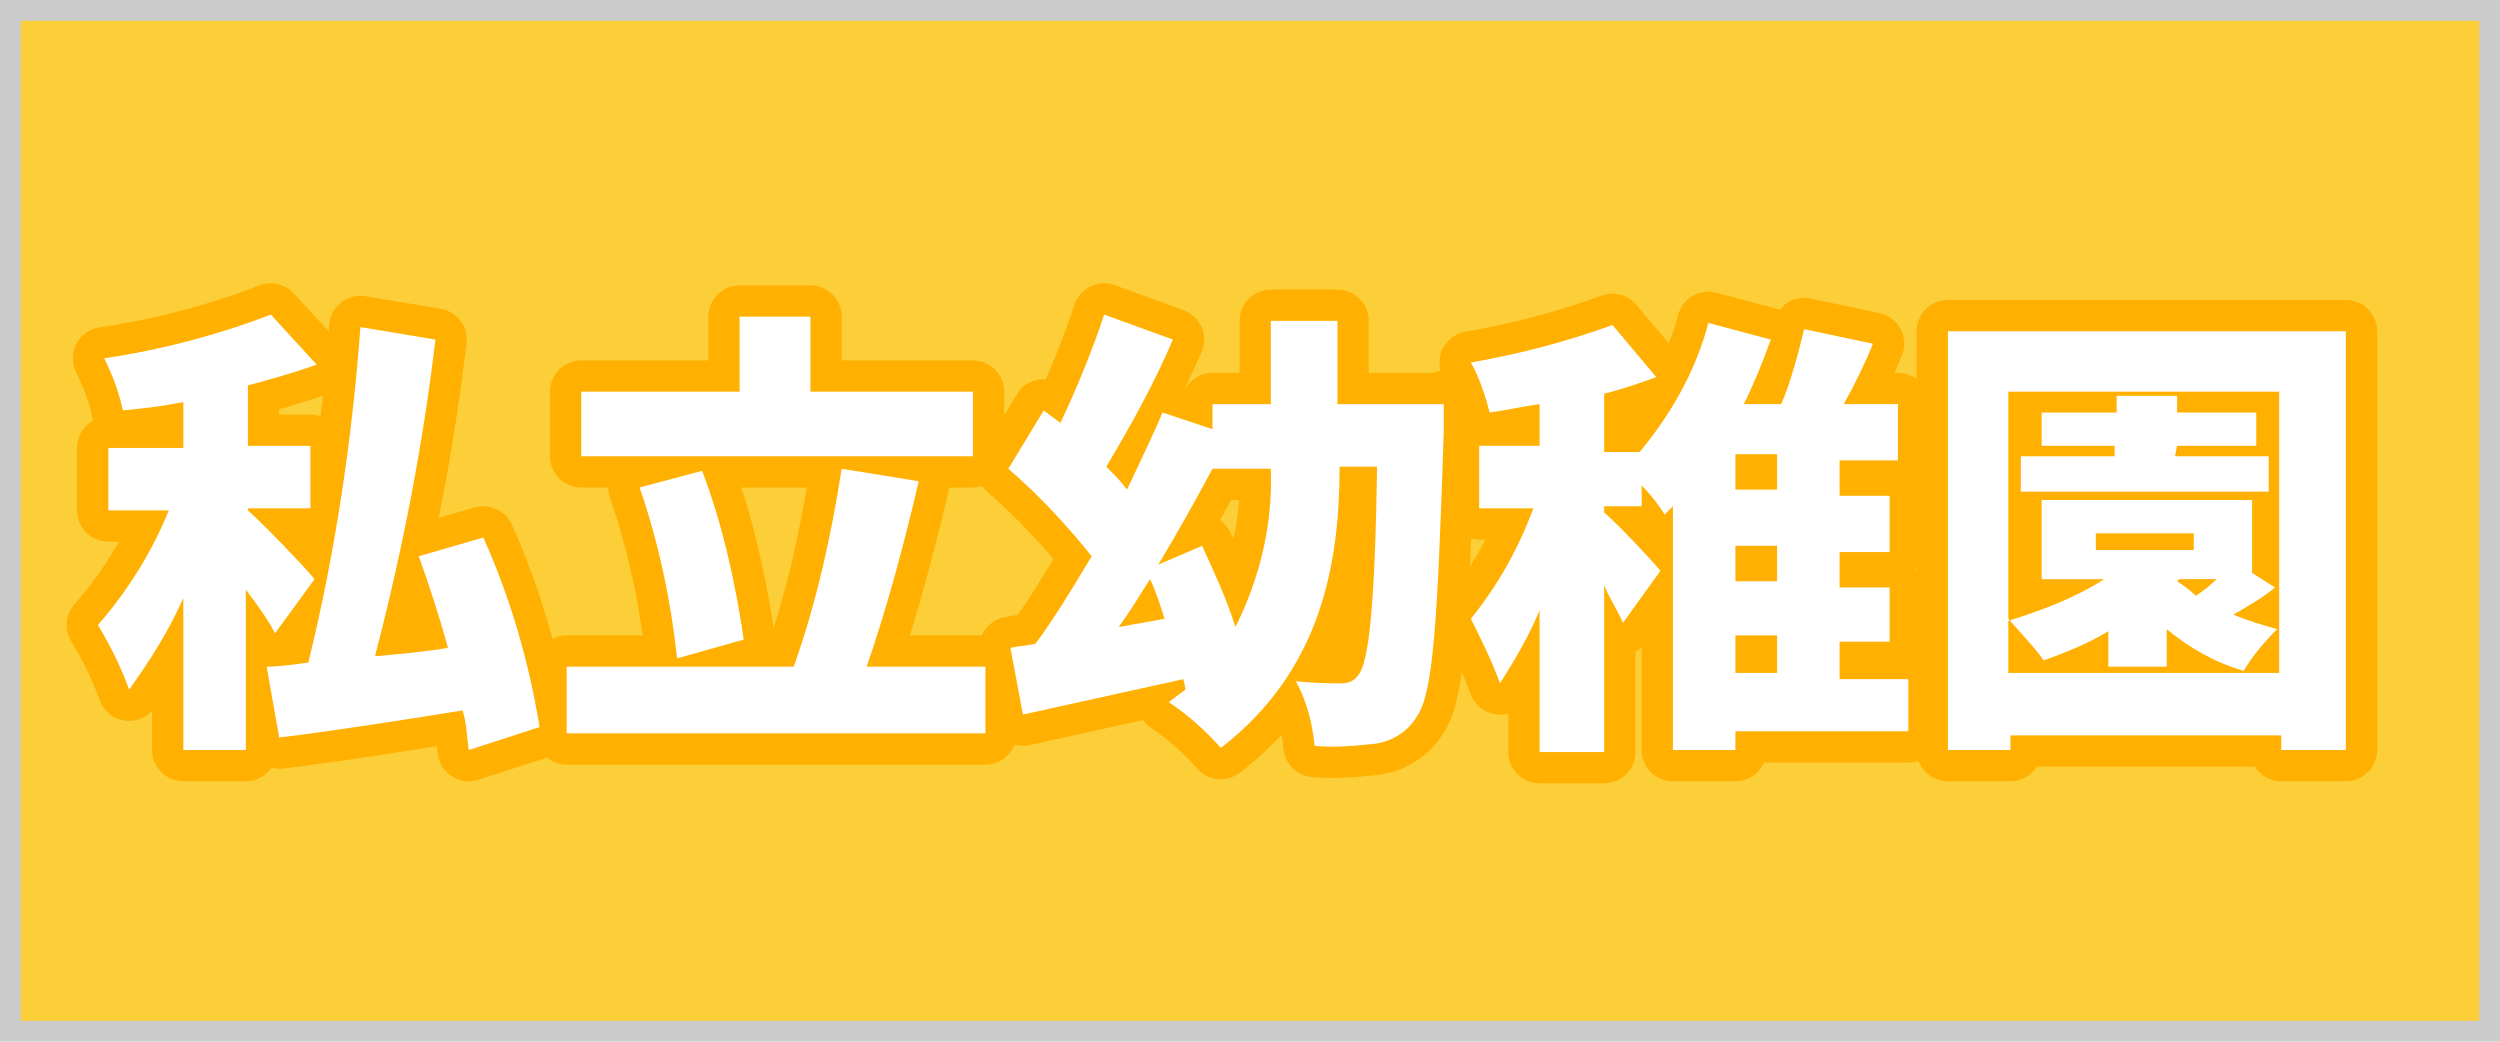 <?xml version="1.0" encoding="utf-8"?>
<!-- Generator: Adobe Illustrator 24.3.0, SVG Export Plug-In . SVG Version: 6.00 Build 0)  -->
<svg version="1.1" id="レイヤー_1" xmlns="http://www.w3.org/2000/svg" xmlns:xlink="http://www.w3.org/1999/xlink" x="0px"
	 y="0px" viewBox="0 0 120 50" style="enable-background:new 0 0 120 50;" xml:space="preserve">
<style type="text/css">
	.st0{fill:#CCCCCC;}
	.st1{fill:#FCCE38;}
	.st2{fill:none;stroke:#FFB000;stroke-width:3;stroke-linecap:round;stroke-linejoin:round;}
	.st3{fill:#FFFFFF;}
</style>
<rect class="st0" width="120" height="50"/>
<rect x="1" y="1" class="st1" width="118" height="48"/>
<g>
	<g>
		<path d="M13.2,30.4c-0.3-0.6-0.8-1.3-1.4-2.1V36H8.8v-7.3c-0.7,1.6-1.6,3-2.6,4.4C5.8,32,5.3,31,4.7,30c1.4-1.6,2.6-3.5,3.4-5.5
			H5.2v-3h3.6v-2.2c-1,0.2-1.9,0.3-2.9,0.4c-0.2-0.9-0.5-1.7-0.9-2.5c2.7-0.4,5.4-1.1,8-2.1l2.2,2.4c-1.1,0.4-2.2,0.7-3.3,1v2.9h3v3
			h-3v0.1c0.8,0.7,2.8,2.8,3.2,3.3L13.2,30.4z M22.5,36c-0.1-0.7-0.1-1.3-0.3-1.9c-3.1,0.5-6.3,1-8.8,1.3L12.8,32
			c0.6,0,1.3-0.1,2-0.2c1.3-5.3,2.1-10.7,2.5-16.1l3.6,0.6c-0.6,5.1-1.6,10.2-2.9,15.2c1.1-0.1,2.3-0.2,3.5-0.4
			c-0.4-1.5-0.9-3-1.4-4.4l3.1-0.9c1.3,2.9,2.2,6,2.7,9.1L22.5,36z"/>
		<path d="M47.3,32v3.2H27.2V32h10.9c1.1-3.1,1.8-6.3,2.3-9.5l3.7,0.6c-0.7,3-1.5,6-2.5,8.9H47.3z M46.7,21.9H27.9v-3.1h7.6v-3.6
			h3.4v3.6h7.8V21.9z M32.5,31.6c-0.3-2.8-0.9-5.6-1.8-8.2l3-0.8c1,2.6,1.6,5.4,2,8.1L32.5,31.6z"/>
		<path d="M69.3,19.3c0,0,0,1,0,1.4C69,29.9,68.8,33.3,68,34.4c-0.4,0.7-1.2,1.2-2,1.3c-1,0.1-2,0.2-2.9,0.1
			c-0.1-1.1-0.4-2.2-0.9-3.1c0.9,0.1,1.8,0.1,2.2,0.1c0.3,0,0.6-0.1,0.8-0.4c0.5-0.6,0.8-3.3,0.9-10h-1.8c0,4.7-0.9,9.8-5.7,13.5
			c-0.7-0.8-1.6-1.6-2.5-2.2l0.8-0.6c0-0.2-0.1-0.4-0.1-0.5l-7.7,1.7l-0.6-3.2c0.4-0.1,0.8-0.1,1.2-0.2c0.9-1.2,1.8-2.7,2.7-4.2
			c-1.2-1.5-2.5-2.9-4-4.2l1.7-2.8l0.8,0.6c0.8-1.7,1.5-3.4,2.1-5.2l3.3,1.2c-0.9,2.1-2,4.1-3.2,6.1c0.4,0.4,0.7,0.7,1,1.1
			c0.6-1.3,1.2-2.5,1.7-3.7l2.4,0.8v-1.2H61v-4h3.2v4H69.3z M55.9,29.7c-0.2-0.6-0.4-1.3-0.7-1.9c-0.5,0.8-1,1.6-1.5,2.3L55.9,29.7z
			 M57.7,26.2c0.6,1.3,1.2,2.6,1.6,3.9c1.2-2.4,1.8-5,1.7-7.6h-2.8c-0.8,1.5-1.7,3.1-2.6,4.6L57.7,26.2z"/>
		<path d="M91.6,35.1h-8.3V36h-3V24.3c-0.1,0.1-0.3,0.3-0.4,0.4c-0.3-0.5-0.7-1-1.1-1.4v1H77v0.3c0.6,0.5,2.3,2.3,2.7,2.8l-1.8,2.5
			c-0.2-0.5-0.6-1.1-0.9-1.8v8h-3.1v-6.8c-0.5,1.2-1.2,2.4-1.9,3.5c-0.4-1.1-0.9-2.1-1.4-3.1c1.3-1.6,2.3-3.4,3-5.3H71v-3h2.9v-2
			c-0.8,0.1-1.6,0.3-2.4,0.4c-0.2-0.8-0.5-1.7-0.9-2.4c2.3-0.4,4.6-1,6.8-1.8l2.1,2.5c-0.8,0.3-1.7,0.6-2.5,0.8v2.8h1.7
			c1.5-1.8,2.7-3.9,3.3-6.2l3,0.8c-0.4,1.1-0.8,2.1-1.3,3.1h1.8c0.5-1.2,0.8-2.4,1.1-3.6l3.3,0.7c-0.4,1-0.9,2-1.4,2.9h2.6v2.7h-2.8
			v1.7h2.4v2.7h-2.4v1.7h2.4v2.6h-2.4v1.8h3.3V35.1z M85.3,21.8h-2v1.7h2V21.8z M85.3,26.2h-2v1.7h2V26.2z M83.3,32.3h2v-1.8h-2
			V32.3z"/>
		<path d="M112.6,15.9V36h-3.1v-0.7h-13V36h-3V15.9H112.6z M109.4,32.4V18.8h-13v11c1.6-0.5,3.2-1.1,4.6-2h-3V24h10.1v3.5l1.1,0.7
			c-0.6,0.5-1.3,0.9-2,1.3c0.7,0.3,1.4,0.5,2.1,0.7c-0.6,0.6-1.2,1.3-1.6,2c-1.4-0.4-2.6-1.1-3.7-2V32h-2.8v-1.7c-1,0.6-2,1-3.1,1.4
			c-0.5-0.7-1.1-1.3-1.7-2v2.6H109.4z M104.4,21.9h4.5v1.7H97v-1.7h4.5v-0.5h-3.5v-1.6h3.6v-0.8h2.9v0.8h3.8v1.6h-3.8L104.4,21.9z
			 M105.3,25.6h-4.7v0.8h4.7V25.6z M104.5,27.9c0.3,0.2,0.6,0.4,0.9,0.7c0.3-0.2,0.7-0.5,1-0.8h-1.8L104.5,27.9z"/>
	</g>
	<g>
		<path class="st2" d="M13.2,30.4c-0.3-0.6-0.8-1.3-1.4-2.1V36H8.8v-7.3c-0.7,1.6-1.6,3-2.6,4.4C5.8,32,5.3,31,4.7,30
			c1.4-1.6,2.6-3.5,3.4-5.5H5.2v-3h3.6v-2.2c-1,0.2-1.9,0.3-2.9,0.4c-0.2-0.9-0.5-1.7-0.9-2.5c2.7-0.4,5.4-1.1,8-2.1l2.2,2.4
			c-1.1,0.4-2.2,0.7-3.3,1v2.9h3v3h-3v0.1c0.8,0.7,2.8,2.8,3.2,3.3L13.2,30.4z M22.5,36c-0.1-0.7-0.1-1.3-0.3-1.9
			c-3.1,0.5-6.3,1-8.8,1.3L12.8,32c0.6,0,1.3-0.1,2-0.2c1.3-5.3,2.1-10.7,2.5-16.1l3.6,0.6c-0.6,5.1-1.6,10.2-2.9,15.2
			c1.1-0.1,2.3-0.2,3.5-0.4c-0.4-1.5-0.9-3-1.4-4.4l3.1-0.9c1.3,2.9,2.2,6,2.7,9.1L22.5,36z"/>
		<path class="st2" d="M47.3,32v3.2H27.2V32h10.9c1.1-3.1,1.8-6.3,2.3-9.5l3.7,0.6c-0.7,3-1.5,6-2.5,8.9H47.3z M46.7,21.9H27.9v-3.1
			h7.6v-3.6h3.4v3.6h7.8V21.9z M32.5,31.6c-0.3-2.8-0.9-5.6-1.8-8.2l3-0.8c1,2.6,1.6,5.4,2,8.1L32.5,31.6z"/>
		<path class="st2" d="M69.3,19.3c0,0,0,1,0,1.4C69,29.9,68.8,33.3,68,34.4c-0.4,0.7-1.2,1.2-2,1.3c-1,0.1-2,0.2-2.9,0.1
			c-0.1-1.1-0.4-2.2-0.9-3.1c0.9,0.1,1.8,0.1,2.2,0.1c0.3,0,0.6-0.1,0.8-0.4c0.5-0.6,0.8-3.3,0.9-10h-1.8c0,4.7-0.9,9.8-5.7,13.5
			c-0.7-0.8-1.6-1.6-2.5-2.2l0.8-0.6c0-0.2-0.1-0.4-0.1-0.5l-7.7,1.7l-0.6-3.2c0.4-0.1,0.8-0.1,1.2-0.2c0.9-1.2,1.8-2.7,2.7-4.2
			c-1.2-1.5-2.5-2.9-4-4.2l1.7-2.8l0.8,0.6c0.8-1.7,1.5-3.4,2.1-5.2l3.3,1.2c-0.9,2.1-2,4.1-3.2,6.1c0.4,0.4,0.7,0.7,1,1.1
			c0.6-1.3,1.2-2.5,1.7-3.7l2.4,0.8v-1.2H61v-4h3.2v4H69.3z M55.9,29.7c-0.2-0.6-0.4-1.3-0.7-1.9c-0.5,0.8-1,1.6-1.5,2.3L55.9,29.7z
			 M57.7,26.2c0.6,1.3,1.2,2.6,1.6,3.9c1.2-2.4,1.8-5,1.7-7.6h-2.8c-0.8,1.5-1.7,3.1-2.6,4.6L57.7,26.2z"/>
		<path class="st2" d="M91.6,35.1h-8.3V36h-3V24.3c-0.1,0.1-0.3,0.3-0.4,0.4c-0.3-0.5-0.7-1-1.1-1.4v1H77v0.3
			c0.6,0.5,2.3,2.3,2.7,2.8l-1.8,2.5c-0.2-0.5-0.6-1.1-0.9-1.8v8h-3.1v-6.8c-0.5,1.2-1.2,2.4-1.9,3.5c-0.4-1.1-0.9-2.1-1.4-3.1
			c1.3-1.6,2.3-3.4,3-5.3H71v-3h2.9v-2c-0.8,0.1-1.6,0.3-2.4,0.4c-0.2-0.8-0.5-1.7-0.9-2.4c2.3-0.4,4.6-1,6.8-1.8l2.1,2.5
			c-0.8,0.3-1.7,0.6-2.5,0.8v2.8h1.7c1.5-1.8,2.7-3.9,3.3-6.2l3,0.8c-0.4,1.1-0.8,2.1-1.3,3.1h1.8c0.5-1.2,0.8-2.4,1.1-3.6l3.3,0.7
			c-0.4,1-0.9,2-1.4,2.9h2.6v2.7h-2.8v1.7h2.4v2.7h-2.4v1.7h2.4v2.6h-2.4v1.8h3.3V35.1z M85.3,21.8h-2v1.7h2V21.8z M85.3,26.2h-2
			v1.7h2V26.2z M83.3,32.3h2v-1.8h-2V32.3z"/>
		<path class="st2" d="M112.6,15.9V36h-3.1v-0.7h-13V36h-3V15.9H112.6z M109.4,32.4V18.8h-13v11c1.6-0.5,3.2-1.1,4.6-2h-3V24h10.1
			v3.5l1.1,0.7c-0.6,0.5-1.3,0.9-2,1.3c0.7,0.3,1.4,0.5,2.1,0.7c-0.6,0.6-1.2,1.3-1.6,2c-1.4-0.4-2.6-1.1-3.7-2V32h-2.8v-1.7
			c-1,0.6-2,1-3.1,1.4c-0.5-0.7-1.1-1.3-1.7-2v2.6H109.4z M104.4,21.9h4.5v1.7H97v-1.7h4.5v-0.5h-3.5v-1.6h3.6v-0.8h2.9v0.8h3.8v1.6
			h-3.8L104.4,21.9z M105.3,25.6h-4.7v0.8h4.7V25.6z M104.5,27.9c0.3,0.2,0.6,0.4,0.9,0.7c0.3-0.2,0.7-0.5,1-0.8h-1.8L104.5,27.9z"
			/>
	</g>
	<g>
		<path class="st3" d="M13.2,30.4c-0.3-0.6-0.8-1.3-1.4-2.1V36H8.8v-7.3c-0.7,1.6-1.6,3-2.6,4.4C5.8,32,5.3,31,4.7,30
			c1.4-1.6,2.6-3.5,3.4-5.5H5.2v-3h3.6v-2.2c-1,0.2-1.9,0.3-2.9,0.4c-0.2-0.9-0.5-1.7-0.9-2.5c2.7-0.4,5.4-1.1,8-2.1l2.2,2.4
			c-1.1,0.4-2.2,0.7-3.3,1v2.9h3v3h-3v0.1c0.8,0.7,2.8,2.8,3.2,3.3L13.2,30.4z M22.5,36c-0.1-0.7-0.1-1.3-0.3-1.9
			c-3.1,0.5-6.3,1-8.8,1.3L12.8,32c0.6,0,1.3-0.1,2-0.2c1.3-5.3,2.1-10.7,2.5-16.1l3.6,0.6c-0.6,5.1-1.6,10.2-2.9,15.2
			c1.1-0.1,2.3-0.2,3.5-0.4c-0.4-1.5-0.9-3-1.4-4.4l3.1-0.9c1.3,2.9,2.2,6,2.7,9.1L22.5,36z"/>
		<path class="st3" d="M47.3,32v3.2H27.2V32h10.9c1.1-3.1,1.8-6.3,2.3-9.5l3.7,0.6c-0.7,3-1.5,6-2.5,8.9H47.3z M46.7,21.9H27.9v-3.1
			h7.6v-3.6h3.4v3.6h7.8V21.9z M32.5,31.6c-0.3-2.8-0.9-5.6-1.8-8.2l3-0.8c1,2.6,1.6,5.4,2,8.1L32.5,31.6z"/>
		<path class="st3" d="M69.3,19.3c0,0,0,1,0,1.4C69,29.9,68.8,33.3,68,34.4c-0.4,0.7-1.2,1.2-2,1.3c-1,0.1-2,0.2-2.9,0.1
			c-0.1-1.1-0.4-2.2-0.9-3.1c0.9,0.1,1.8,0.1,2.2,0.1c0.3,0,0.6-0.1,0.8-0.4c0.5-0.6,0.8-3.3,0.9-10h-1.8c0,4.7-0.9,9.8-5.7,13.5
			c-0.7-0.8-1.6-1.6-2.5-2.2l0.8-0.6c0-0.2-0.1-0.4-0.1-0.5l-7.7,1.7l-0.6-3.2c0.4-0.1,0.8-0.1,1.2-0.2c0.9-1.2,1.8-2.7,2.7-4.2
			c-1.2-1.5-2.5-2.9-4-4.2l1.7-2.8l0.8,0.6c0.8-1.7,1.5-3.4,2.1-5.2l3.3,1.2c-0.9,2.1-2,4.1-3.2,6.1c0.4,0.4,0.7,0.7,1,1.1
			c0.6-1.3,1.2-2.5,1.7-3.7l2.4,0.8v-1.2H61v-4h3.2v4H69.3z M55.9,29.7c-0.2-0.6-0.4-1.3-0.7-1.9c-0.5,0.8-1,1.6-1.5,2.3L55.9,29.7z
			 M57.7,26.2c0.6,1.3,1.2,2.6,1.6,3.9c1.2-2.4,1.8-5,1.7-7.6h-2.8c-0.8,1.5-1.7,3.1-2.6,4.6L57.7,26.2z"/>
		<path class="st3" d="M91.6,35.1h-8.3V36h-3V24.3c-0.1,0.1-0.3,0.3-0.4,0.4c-0.3-0.5-0.7-1-1.1-1.4v1H77v0.3
			c0.6,0.5,2.3,2.3,2.7,2.8l-1.8,2.5c-0.2-0.5-0.6-1.1-0.9-1.8v8h-3.1v-6.8c-0.5,1.2-1.2,2.4-1.9,3.5c-0.4-1.1-0.9-2.1-1.4-3.1
			c1.3-1.6,2.3-3.4,3-5.3H71v-3h2.9v-2c-0.8,0.1-1.6,0.3-2.4,0.4c-0.2-0.8-0.5-1.7-0.9-2.4c2.3-0.4,4.6-1,6.8-1.8l2.1,2.5
			c-0.8,0.3-1.7,0.6-2.5,0.8v2.8h1.7c1.5-1.8,2.7-3.9,3.3-6.2l3,0.8c-0.4,1.1-0.8,2.1-1.3,3.1h1.8c0.5-1.2,0.8-2.4,1.1-3.6l3.3,0.7
			c-0.4,1-0.9,2-1.4,2.9h2.6v2.7h-2.8v1.7h2.4v2.7h-2.4v1.7h2.4v2.6h-2.4v1.8h3.3V35.1z M85.3,21.8h-2v1.7h2V21.8z M85.3,26.2h-2
			v1.7h2V26.2z M83.3,32.3h2v-1.8h-2V32.3z"/>
		<path class="st3" d="M112.6,15.9V36h-3.1v-0.7h-13V36h-3V15.9H112.6z M109.4,32.4V18.8h-13v11c1.6-0.5,3.2-1.1,4.6-2h-3V24h10.1
			v3.5l1.1,0.7c-0.6,0.5-1.3,0.9-2,1.3c0.7,0.3,1.4,0.5,2.1,0.7c-0.6,0.6-1.2,1.3-1.6,2c-1.4-0.4-2.6-1.1-3.7-2V32h-2.8v-1.7
			c-1,0.6-2,1-3.1,1.4c-0.5-0.7-1.1-1.3-1.7-2v2.6H109.4z M104.4,21.9h4.5v1.7H97v-1.7h4.5v-0.5h-3.5v-1.6h3.6v-0.8h2.9v0.8h3.8v1.6
			h-3.8L104.4,21.9z M105.3,25.6h-4.7v0.8h4.7V25.6z M104.5,27.9c0.3,0.2,0.6,0.4,0.9,0.7c0.3-0.2,0.7-0.5,1-0.8h-1.8L104.5,27.9z"
			/>
	</g>
</g>
</svg>
